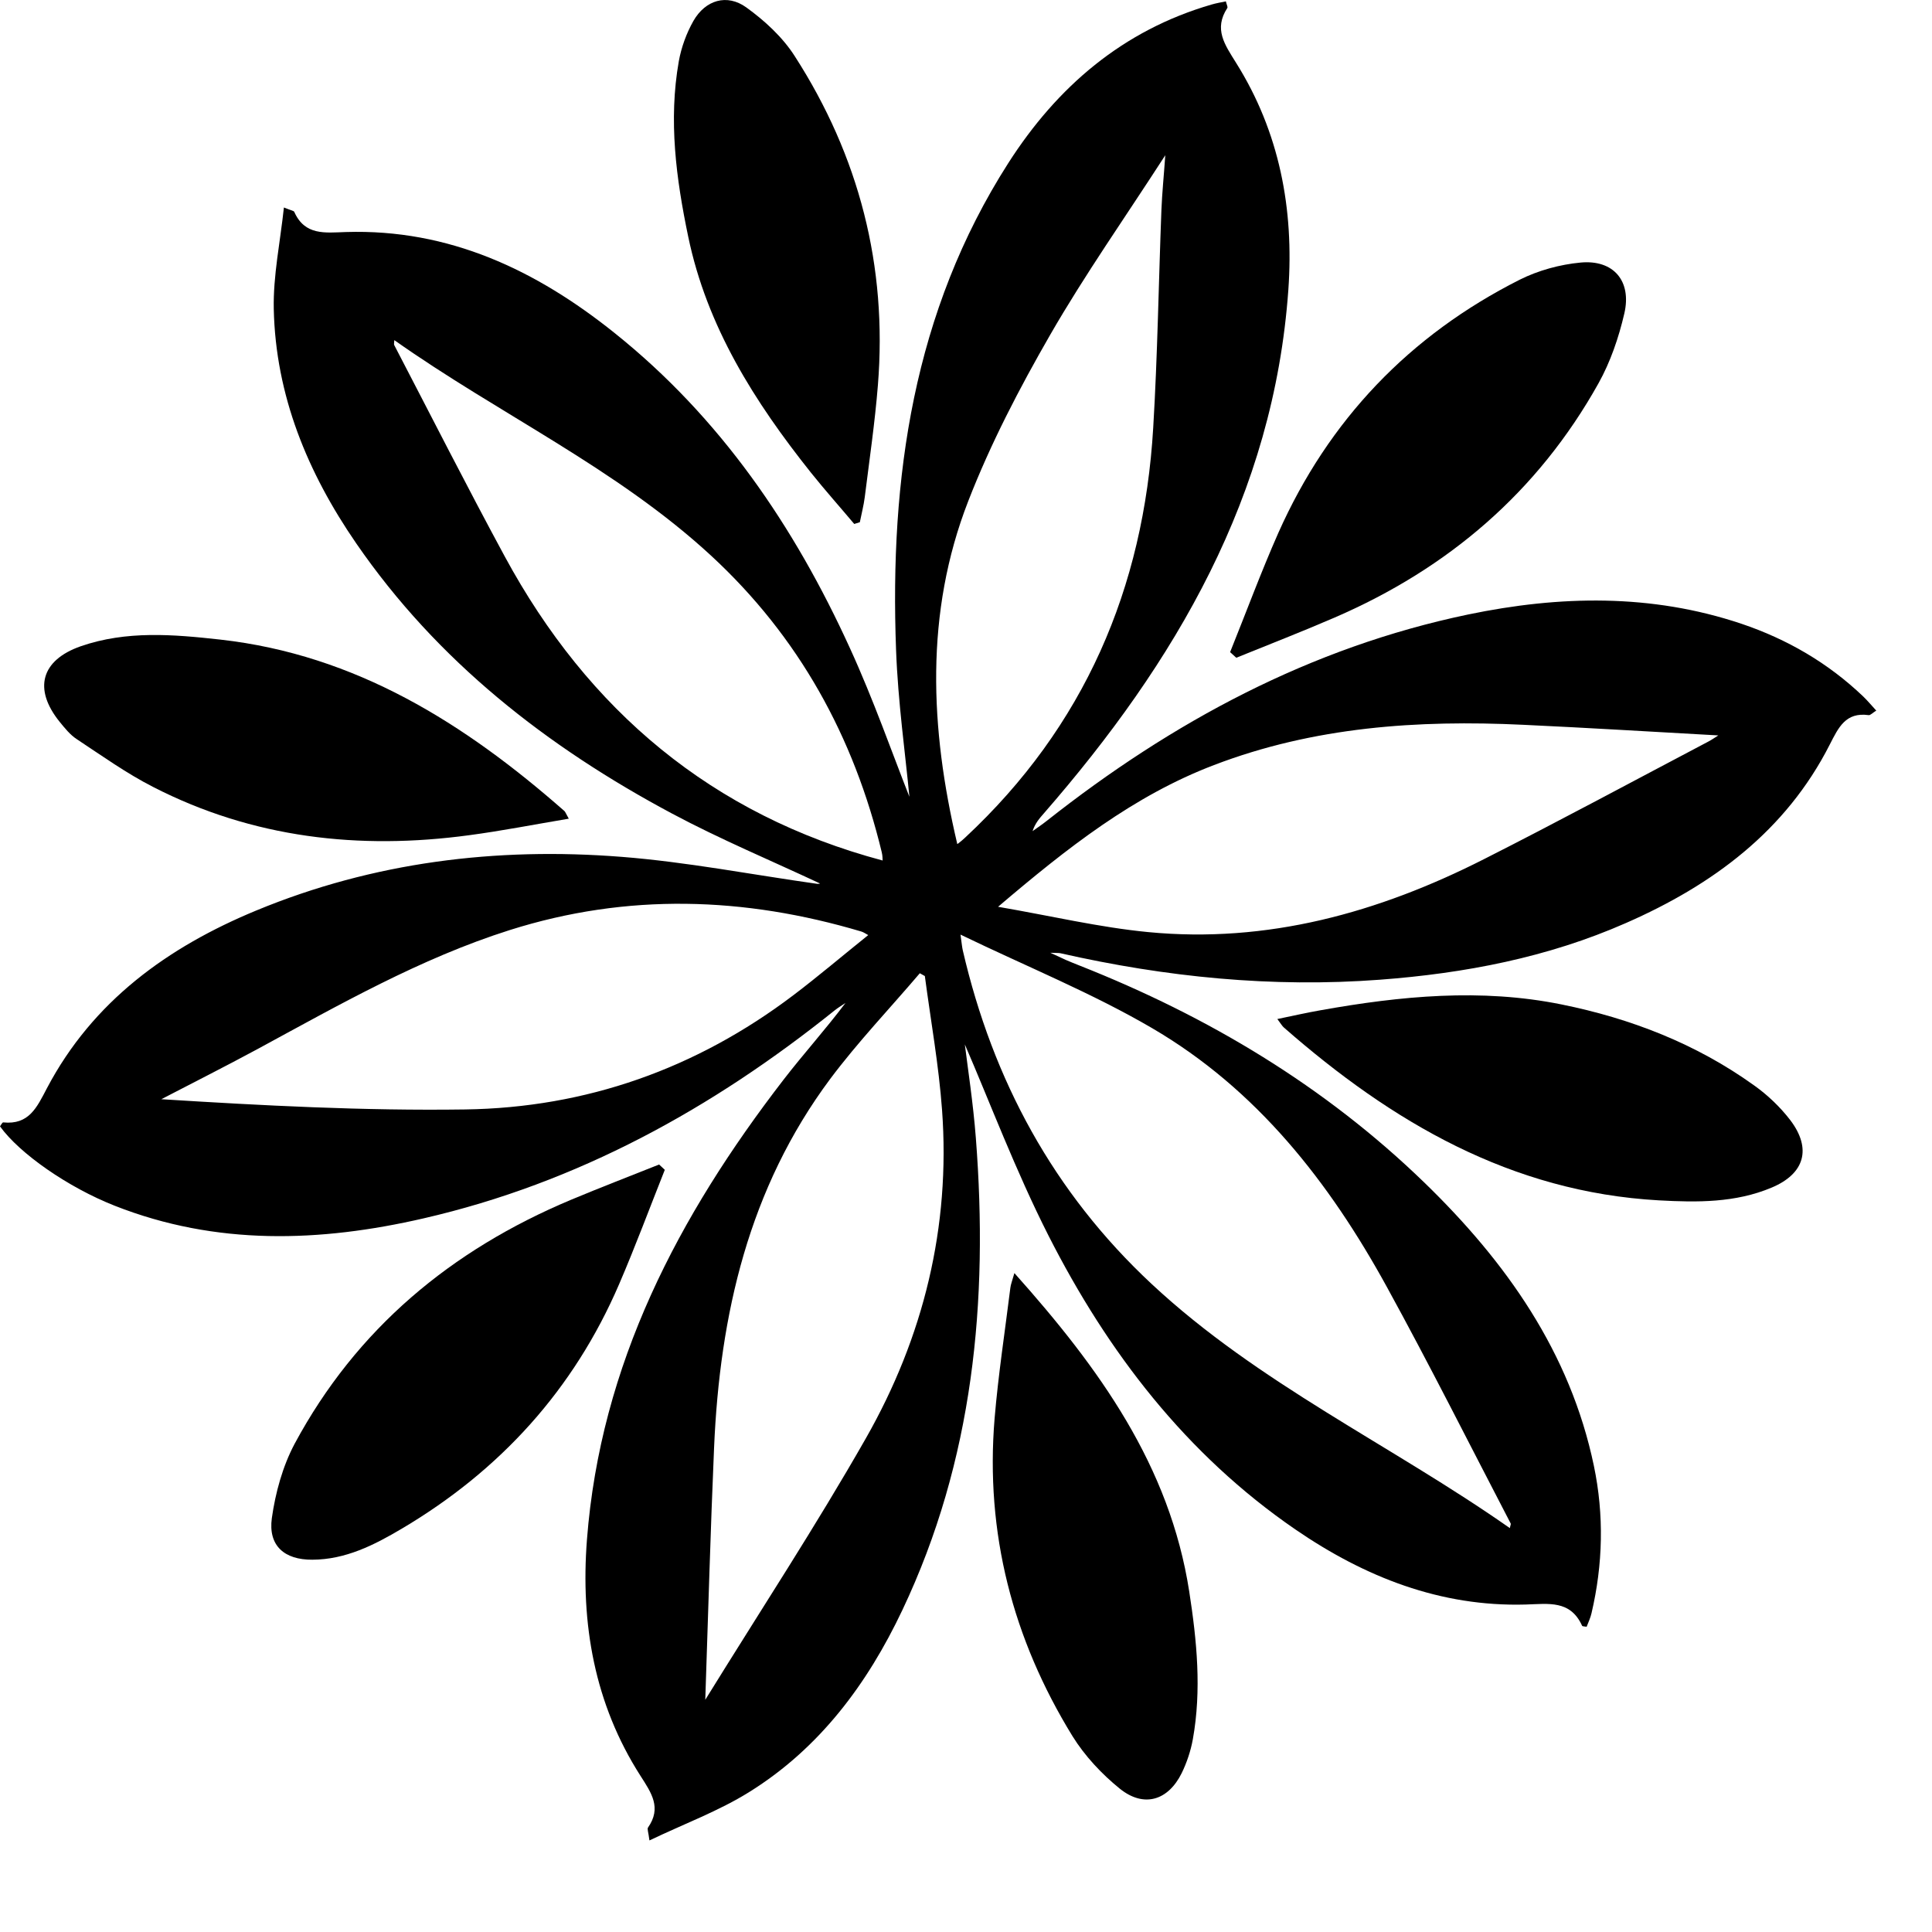 <svg width="20" height="20" viewBox="0 0 20 20" fill="none" xmlns="http://www.w3.org/2000/svg">
<path d="M4.082 3.521C4.081 3.548 4.076 3.562 4.081 3.572C4.461 4.302 4.833 5.036 5.225 5.76C6.088 7.354 7.372 8.437 9.137 8.908C9.136 8.898 9.137 8.859 9.128 8.823C8.839 7.626 8.271 6.592 7.36 5.751C6.379 4.846 5.166 4.287 4.082 3.521ZM9.909 8.734C9.897 8.736 9.911 8.738 9.919 8.732C9.945 8.712 9.97 8.691 9.993 8.669C11.224 7.522 11.84 6.091 11.938 4.428C11.983 3.677 11.994 2.923 12.023 2.171C12.03 1.997 12.048 1.822 12.063 1.607C11.646 2.253 11.231 2.842 10.872 3.465C10.553 4.019 10.254 4.593 10.023 5.188C9.572 6.347 9.628 7.542 9.909 8.734ZM8.988 9.68C8.961 9.666 8.94 9.65 8.916 9.643C7.705 9.283 6.494 9.243 5.277 9.628C4.349 9.922 3.511 10.402 2.662 10.862C2.334 11.039 2.001 11.207 1.67 11.379C2.721 11.445 3.768 11.5 4.815 11.485C6.068 11.467 7.208 11.063 8.212 10.303C8.472 10.106 8.721 9.894 8.988 9.68ZM10.332 9.387C10.879 9.481 11.379 9.6 11.886 9.649C13.119 9.768 14.268 9.448 15.358 8.896C16.14 8.5 16.911 8.084 17.686 7.676C17.719 7.659 17.749 7.637 17.788 7.613C17.102 7.575 16.435 7.534 15.767 7.503C14.676 7.451 13.601 7.524 12.567 7.92C11.738 8.236 11.053 8.773 10.332 9.387ZM7.301 17.596C7.874 16.669 8.447 15.796 8.963 14.89C9.56 13.842 9.841 12.701 9.752 11.489C9.718 11.025 9.635 10.566 9.574 10.104C9.557 10.095 9.54 10.085 9.522 10.075C9.212 10.439 8.881 10.786 8.595 11.168C7.752 12.299 7.451 13.608 7.392 14.988C7.355 15.837 7.332 16.686 7.301 17.596ZM9.943 9.675C9.957 9.777 9.96 9.809 9.967 9.839C10.278 11.182 10.906 12.344 11.921 13.291C13.028 14.324 14.402 14.958 15.63 15.819C15.634 15.793 15.643 15.778 15.638 15.77C15.213 14.953 14.8 14.13 14.357 13.323C13.762 12.238 13.01 11.276 11.926 10.643C11.307 10.281 10.634 10.009 9.943 9.675ZM16.425 16.84C16.401 16.836 16.381 16.837 16.378 16.83C16.256 16.562 16.032 16.603 15.794 16.61C14.911 16.635 14.127 16.325 13.41 15.833C12.278 15.056 11.467 13.998 10.854 12.791C10.512 12.117 10.245 11.405 9.988 10.812C10.018 11.056 10.074 11.418 10.102 11.781C10.233 13.469 10.077 15.116 9.341 16.668C8.979 17.432 8.484 18.098 7.756 18.551C7.442 18.747 7.087 18.878 6.723 19.052C6.712 18.964 6.698 18.934 6.708 18.919C6.851 18.714 6.744 18.561 6.63 18.383C6.153 17.638 6.009 16.808 6.076 15.939C6.216 14.123 7.023 12.588 8.112 11.176C8.318 10.909 8.545 10.658 8.752 10.383C8.715 10.408 8.676 10.431 8.641 10.459C7.374 11.476 5.98 12.245 4.387 12.612C3.312 12.86 2.239 12.896 1.188 12.482C0.703 12.291 0.202 11.941 0 11.66C0.011 11.646 0.024 11.618 0.033 11.619C0.3 11.646 0.381 11.465 0.486 11.265C0.96 10.365 1.737 9.804 2.654 9.425C3.865 8.924 5.136 8.768 6.434 8.87C7.111 8.923 7.782 9.054 8.456 9.149C8.473 9.151 8.491 9.146 8.489 9.146C7.986 8.91 7.459 8.69 6.957 8.422C5.663 7.731 4.528 6.846 3.687 5.624C3.184 4.893 2.853 4.094 2.834 3.198C2.827 2.855 2.9 2.51 2.939 2.148C3.012 2.178 3.04 2.181 3.046 2.193C3.156 2.44 3.364 2.409 3.58 2.402C4.649 2.368 5.551 2.797 6.362 3.447C7.456 4.322 8.224 5.449 8.799 6.711C9.043 7.244 9.237 7.8 9.414 8.248C9.373 7.812 9.296 7.271 9.276 6.728C9.209 4.946 9.454 3.227 10.438 1.688C10.943 0.899 11.622 0.314 12.542 0.047C12.589 0.033 12.638 0.025 12.69 0.014C12.698 0.048 12.712 0.072 12.705 0.083C12.563 0.301 12.678 0.461 12.795 0.649C13.246 1.367 13.396 2.164 13.337 2.999C13.186 5.128 12.169 6.855 10.806 8.42C10.76 8.472 10.715 8.524 10.689 8.604C10.738 8.569 10.787 8.536 10.834 8.499C12.135 7.472 13.564 6.702 15.199 6.361C16.147 6.164 17.094 6.144 18.027 6.457C18.501 6.617 18.925 6.863 19.288 7.21C19.333 7.253 19.372 7.301 19.423 7.356C19.385 7.379 19.362 7.406 19.344 7.403C19.106 7.37 19.032 7.531 18.942 7.707C18.487 8.603 17.728 9.162 16.832 9.555C16.021 9.912 15.164 10.076 14.284 10.142C13.167 10.226 12.067 10.115 10.978 9.868C10.96 9.864 10.94 9.866 10.873 9.863C10.954 9.9 10.993 9.919 11.033 9.937C11.08 9.957 11.128 9.977 11.177 9.996C12.508 10.522 13.717 11.245 14.747 12.244C15.59 13.062 16.254 13.997 16.5 15.175C16.606 15.684 16.594 16.194 16.475 16.701C16.464 16.749 16.442 16.795 16.425 16.84Z" fill="black"/>
<path d="M12.734 6.751C12.9 6.339 13.054 5.922 13.233 5.517C13.754 4.347 14.591 3.471 15.733 2.895C15.925 2.799 16.148 2.738 16.362 2.718C16.703 2.686 16.893 2.909 16.815 3.245C16.757 3.495 16.671 3.747 16.547 3.969C15.92 5.091 14.993 5.884 13.818 6.392C13.481 6.538 13.138 6.671 12.798 6.809C12.777 6.79 12.755 6.77 12.734 6.751Z" fill="black"/>
<path d="M13.223 10.549C13.387 10.515 13.528 10.483 13.671 10.458C14.499 10.31 15.332 10.229 16.165 10.398C16.882 10.543 17.558 10.805 18.157 11.235C18.298 11.335 18.429 11.46 18.534 11.597C18.757 11.892 18.681 12.151 18.34 12.294C17.965 12.452 17.569 12.448 17.172 12.426C15.643 12.34 14.409 11.616 13.292 10.638C13.273 10.622 13.261 10.599 13.223 10.549Z" fill="black"/>
<path d="M8.843 5.424C8.694 5.247 8.54 5.074 8.395 4.893C7.812 4.161 7.318 3.383 7.124 2.448C6.999 1.848 6.919 1.245 7.027 0.634C7.053 0.49 7.106 0.344 7.178 0.217C7.302 6.34492e-05 7.525 -0.068 7.726 0.077C7.916 0.214 8.102 0.385 8.227 0.581C8.894 1.617 9.187 2.756 9.088 3.987C9.057 4.375 9 4.76 8.952 5.146C8.941 5.233 8.918 5.319 8.901 5.406C8.881 5.412 8.862 5.418 8.843 5.424Z" fill="black"/>
<path d="M5.888 8.475C5.53 8.535 5.195 8.601 4.857 8.646C3.718 8.8 2.617 8.676 1.584 8.146C1.308 8.005 1.054 7.823 0.795 7.652C0.726 7.607 0.671 7.538 0.618 7.473C0.343 7.133 0.424 6.834 0.836 6.69C1.309 6.526 1.795 6.567 2.28 6.621C3.684 6.778 4.812 7.49 5.843 8.396C5.852 8.404 5.855 8.417 5.888 8.475Z" fill="black"/>
<path d="M10.501 13.179C11.38 14.163 12.109 15.173 12.311 16.476C12.39 16.986 12.44 17.495 12.348 18.006C12.326 18.126 12.286 18.246 12.233 18.355C12.092 18.64 11.841 18.716 11.593 18.517C11.405 18.365 11.229 18.177 11.102 17.972C10.483 16.965 10.198 15.868 10.296 14.684C10.334 14.232 10.403 13.783 10.459 13.333C10.463 13.296 10.478 13.261 10.501 13.179Z" fill="black"/>
<path d="M6.882 12.11C6.725 12.505 6.577 12.904 6.409 13.294C5.939 14.385 5.178 15.222 4.159 15.825C3.874 15.994 3.577 16.145 3.233 16.146C2.944 16.148 2.775 16.001 2.814 15.716C2.851 15.453 2.926 15.179 3.05 14.946C3.69 13.755 4.672 12.94 5.909 12.421C6.212 12.294 6.518 12.177 6.823 12.055L6.882 12.11Z" fill="black"/>
</svg>
